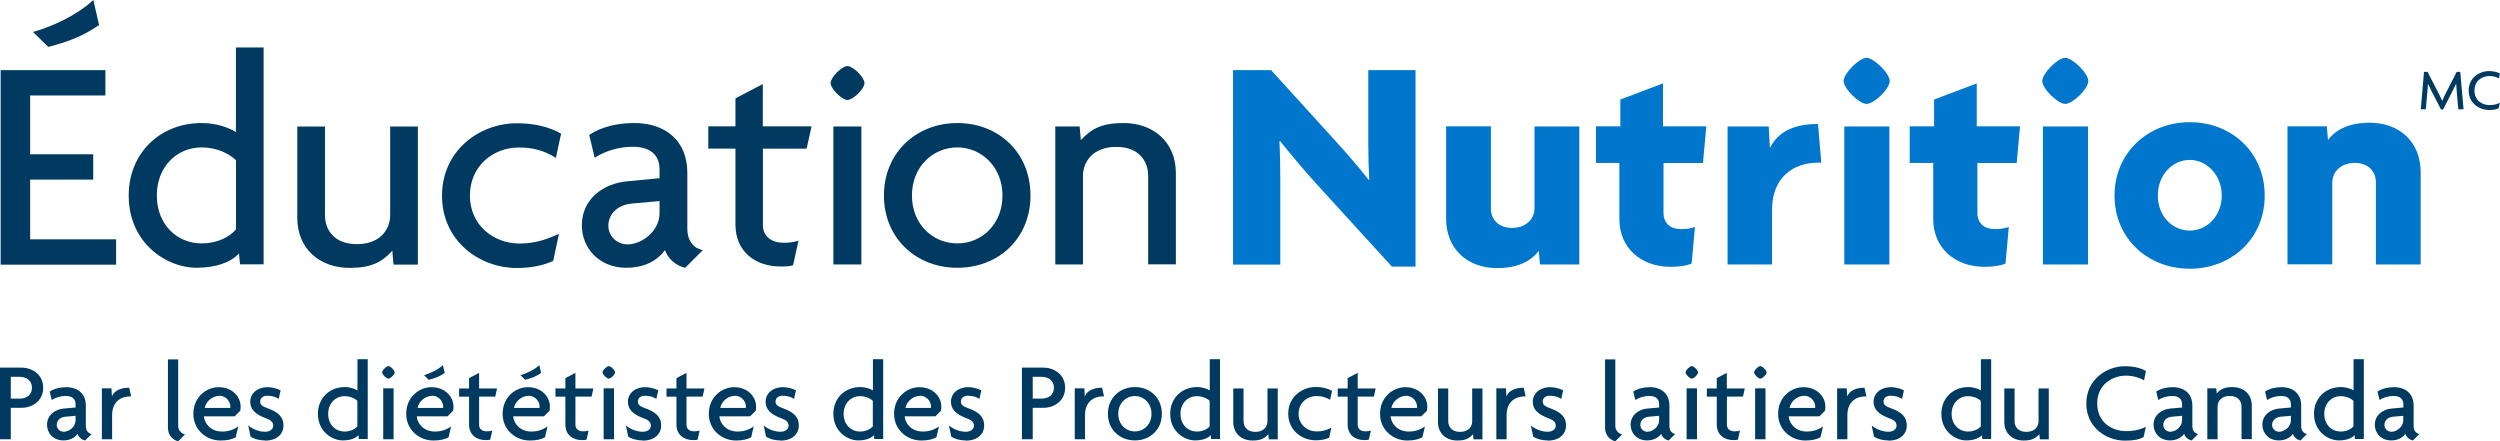 <?xml version="1.0" encoding="UTF-8"?>
<svg id="Layer_2" data-name="Layer 2" xmlns="http://www.w3.org/2000/svg" viewBox="0 0 233.87 41.28">
  <defs>
    <style>
      .cls-1 {
        fill: #003a61;
      }

      .cls-2 {
        fill: #07c;
      }
    </style>
  </defs>
  <g>
    <path class="cls-1" d="m2.02,38.15h-1.01v2.94H0v-6.7h2.02c.94,0,2.02.61,2.02,1.88s-1.07,1.88-2.02,1.88Zm-.18-2.9h-.83v2.04h.83c.6,0,1.15-.31,1.15-1.02s-.56-1.02-1.15-1.02Z"/>
    <path class="cls-1" d="m7.95,41.2c-.33-.07-.59-.31-.69-.61-.34.44-.82.61-1.33.61-.95,0-1.53-.69-1.53-1.46,0-.92.76-1.45,1.56-1.52l1.11-.1v-.3c0-.43-.25-.78-.92-.78-.47,0-.97.15-1.31.38l-.19-.79c.43-.28.98-.41,1.55-.41,1.06,0,1.83.6,1.83,1.72v1.92c0,.43.23.68.54.74l-.61.61Zm-.88-2.3l-.94.08c-.57.05-.82.42-.82.77s.28.64.66.64c.5,0,1.1-.47,1.1-1.07v-.42Z"/>
    <path class="cls-1" d="m12.18,37.08c-.77,0-1.69.41-1.69,1.76v2.25h-.96v-4.76h.9l.04.75c.25-.59.9-.81,1.62-.81l.18.81h-.09Z"/>
    <path class="cls-1" d="m16.66,41.28c-.32-.08-.95-.4-.95-1.31v-6.35h.96v6.23c0,.44.35.73.64.79l-.65.65Z"/>
    <path class="cls-1" d="m22.49,38.41l-.54.54h-2.87c.03.59.58,1.42,1.69,1.42.61,0,1.08-.17,1.52-.48l-.24,1.02c-.34.18-.77.3-1.41.3-1.35,0-2.55-1.01-2.55-2.49,0-1.62,1.26-2.5,2.36-2.5,1.31,0,2.06.92,2.06,1.81,0,.15-.01.28-.03.39Zm-1.97-1.38c-.6,0-1.24.47-1.37,1.13h2.39s.01-.08.01-.13c0-.47-.41-1.01-1.04-1.01Z"/>
    <path class="cls-1" d="m24.77,41.2c-.56,0-1.05-.16-1.33-.35l-.22-1.05c.39.34,1,.59,1.58.59.45,0,.76-.24.76-.57s-.24-.54-.68-.69c-.94-.35-1.47-.79-1.47-1.55s.65-1.36,1.6-1.36c.55,0,1.06.19,1.24.3l-.18.8c-.21-.15-.56-.3-1.07-.3-.4,0-.66.22-.66.54s.22.46.69.63c.96.35,1.49.78,1.49,1.61,0,.77-.58,1.42-1.73,1.42Z"/>
    <path class="cls-1" d="m33.57,41.09l-.03-.38c-.29.31-.82.49-1.47.49-1.02,0-2.33-.84-2.33-2.49,0-1.47,1.09-2.5,2.51-2.5.51,0,.94.16,1.19.31v-2.92h.96v7.47h-.82Zm-.14-3.59c-.25-.24-.68-.44-1.19-.44-.85,0-1.54.66-1.54,1.66s.69,1.65,1.54,1.65c.51,0,.93-.2,1.19-.48v-2.38Z"/>
    <path class="cls-1" d="m36.33,35.42c-.19,0-.58-.39-.58-.58,0-.2.39-.59.58-.59.2,0,.59.39.59.59,0,.19-.39.58-.59.58Zm-.48,5.67v-4.76h.97v4.76h-.97Z"/>
    <path class="cls-1" d="m42.4,38.41l-.54.54h-2.87c.03.59.58,1.42,1.69,1.42.61,0,1.08-.17,1.52-.48l-.24,1.02c-.34.18-.77.3-1.41.3-1.35,0-2.55-1.01-2.55-2.49,0-1.62,1.26-2.5,2.36-2.5,1.31,0,2.06.92,2.06,1.81,0,.15-.01.28-.03.39Zm-1.97-1.38c-.6,0-1.24.47-1.37,1.13h2.39s.01-.08.01-.13c0-.47-.41-1.01-1.04-1.01Zm-.32-1.5l-.44-.43c.56-.17,1.27-.48,1.76-.94l.17.73c-.5.35-.92.49-1.49.64Z"/>
    <path class="cls-1" d="m46.33,37.1h-1.51v2.65c0,.39.31.6.7.6.2,0,.38-.02.53-.07l-.19.85c-.1.03-.24.04-.43.04-.86,0-1.55-.5-1.55-1.45v-2.61h-.93v-.77h.93v-.97l.94-.49v1.46h1.68l-.17.77Z"/>
    <path class="cls-1" d="m51.42,38.41l-.54.54h-2.87c.03.59.58,1.42,1.69,1.42.61,0,1.08-.17,1.52-.48l-.24,1.02c-.34.18-.77.3-1.41.3-1.35,0-2.55-1.01-2.55-2.49,0-1.62,1.26-2.5,2.36-2.5,1.31,0,2.06.92,2.06,1.81,0,.15-.01.28-.03.39Zm-1.97-1.38c-.6,0-1.24.47-1.37,1.13h2.39s.01-.08.01-.13c0-.47-.41-1.01-1.04-1.01Zm-.32-1.5l-.44-.43c.56-.17,1.27-.48,1.76-.94l.17.73c-.5.35-.92.49-1.49.64Z"/>
    <path class="cls-1" d="m55.34,37.1h-1.51v2.65c0,.39.31.6.7.6.2,0,.38-.02.53-.07l-.19.85c-.1.03-.24.04-.43.04-.86,0-1.55-.5-1.55-1.45v-2.61h-.93v-.77h.93v-.97l.94-.49v1.46h1.68l-.17.77Z"/>
    <path class="cls-1" d="m56.95,35.42c-.19,0-.58-.39-.58-.58,0-.2.39-.59.58-.59.2,0,.59.39.59.59,0,.19-.39.58-.59.58Zm-.48,5.67v-4.76h.97v4.76h-.97Z"/>
    <path class="cls-1" d="m60.1,41.2c-.56,0-1.05-.16-1.33-.35l-.22-1.05c.39.34,1,.59,1.58.59.45,0,.76-.24.76-.57s-.24-.54-.68-.69c-.94-.35-1.47-.79-1.47-1.55s.65-1.36,1.6-1.36c.55,0,1.06.19,1.24.3l-.18.8c-.21-.15-.56-.3-1.07-.3-.4,0-.66.22-.66.54s.22.46.69.63c.96.35,1.49.78,1.49,1.61,0,.77-.58,1.42-1.73,1.42Z"/>
    <path class="cls-1" d="m65.73,37.1h-1.51v2.65c0,.39.31.6.7.6.2,0,.38-.02.53-.07l-.19.85c-.1.03-.24.04-.43.04-.86,0-1.55-.5-1.55-1.45v-2.61h-.93v-.77h.93v-.97l.94-.49v1.46h1.68l-.17.77Z"/>
    <path class="cls-1" d="m70.71,38.41l-.54.54h-2.87c.03.59.58,1.42,1.69,1.42.61,0,1.08-.17,1.52-.48l-.24,1.02c-.34.18-.77.3-1.41.3-1.35,0-2.55-1.01-2.55-2.49,0-1.62,1.26-2.5,2.36-2.5,1.31,0,2.06.92,2.06,1.81,0,.15-.01.28-.03.39Zm-1.97-1.38c-.6,0-1.24.47-1.36,1.13h2.39s.01-.08.01-.13c0-.47-.41-1.01-1.04-1.01Z"/>
    <path class="cls-1" d="m72.99,41.2c-.56,0-1.05-.16-1.33-.35l-.22-1.05c.39.34,1,.59,1.57.59.45,0,.76-.24.76-.57s-.24-.54-.68-.69c-.94-.35-1.47-.79-1.47-1.55s.65-1.36,1.6-1.36c.55,0,1.06.19,1.24.3l-.18.8c-.21-.15-.56-.3-1.07-.3-.4,0-.66.22-.66.54s.22.46.69.63c.96.35,1.49.78,1.49,1.61,0,.77-.58,1.42-1.73,1.42Z"/>
    <path class="cls-1" d="m81.79,41.09l-.03-.38c-.29.31-.82.49-1.47.49-1.02,0-2.33-.84-2.33-2.49,0-1.47,1.09-2.5,2.51-2.5.51,0,.94.16,1.19.31v-2.92h.96v7.47h-.82Zm-.14-3.59c-.25-.24-.68-.44-1.19-.44-.85,0-1.54.66-1.54,1.66s.69,1.65,1.54,1.65c.51,0,.93-.2,1.19-.48v-2.38Z"/>
    <path class="cls-1" d="m88.04,38.41l-.54.54h-2.87c.03.59.58,1.42,1.69,1.42.61,0,1.08-.17,1.52-.48l-.24,1.02c-.34.18-.77.3-1.41.3-1.35,0-2.55-1.01-2.55-2.49,0-1.62,1.26-2.5,2.36-2.5,1.31,0,2.06.92,2.06,1.81,0,.15-.01.28-.03.39Zm-1.97-1.38c-.6,0-1.24.47-1.37,1.13h2.39s.01-.08.01-.13c0-.47-.41-1.01-1.04-1.01Z"/>
    <path class="cls-1" d="m90.32,41.2c-.56,0-1.05-.16-1.33-.35l-.22-1.05c.39.34,1,.59,1.58.59.45,0,.76-.24.76-.57s-.24-.54-.68-.69c-.94-.35-1.47-.79-1.47-1.55s.65-1.36,1.6-1.36c.55,0,1.06.19,1.24.3l-.18.8c-.21-.15-.56-.3-1.07-.3-.4,0-.66.22-.66.54s.22.46.69.63c.96.35,1.49.78,1.49,1.61,0,.77-.58,1.42-1.73,1.42Z"/>
    <path class="cls-1" d="m97.62,38.15h-1.01v2.94h-1.01v-6.7h2.02c.94,0,2.02.61,2.02,1.88s-1.07,1.88-2.02,1.88Zm-.18-2.9h-.83v2.04h.83c.6,0,1.15-.31,1.15-1.02s-.56-1.02-1.15-1.02Z"/>
    <path class="cls-1" d="m103.19,37.08c-.77,0-1.69.41-1.69,1.76v2.25h-.96v-4.76h.9l.04.75c.25-.59.9-.81,1.62-.81l.18.81h-.09Z"/>
    <path class="cls-1" d="m106.17,41.2c-1.42,0-2.53-1.02-2.53-2.49s1.11-2.5,2.53-2.5,2.52,1.02,2.52,2.5-1.1,2.49-2.52,2.49Zm0-4.15c-.84,0-1.56.66-1.56,1.66s.72,1.65,1.56,1.65,1.55-.66,1.55-1.65-.72-1.66-1.55-1.66Z"/>
    <path class="cls-1" d="m113.3,41.09l-.03-.38c-.29.31-.82.49-1.47.49-1.02,0-2.33-.84-2.33-2.49,0-1.47,1.09-2.5,2.51-2.5.51,0,.94.16,1.19.31v-2.92h.96v7.47h-.82Zm-.14-3.59c-.25-.24-.68-.44-1.19-.44-.85,0-1.54.66-1.54,1.66s.69,1.65,1.54,1.65c.51,0,.93-.2,1.19-.48v-2.38Z"/>
    <path class="cls-1" d="m118.69,41.09l-.04-.47c-.37.4-.72.59-1.47.59-1.04,0-1.81-.66-1.81-1.72v-3.15h.96v3.06c0,.49.3,1,1.1,1s1.14-.5,1.14-1v-3.06h.96v4.76h-.84Z"/>
    <path class="cls-1" d="m124.44,37.41c-.43-.27-.82-.36-1.28-.36-.87,0-1.68.63-1.68,1.66s.83,1.65,1.7,1.65c.44,0,.83-.08,1.36-.34l-.2.93c-.35.16-.78.24-1.25.24-1.3,0-2.58-.93-2.58-2.49s1.28-2.5,2.58-2.5c.63,0,1.12.14,1.52.36l-.18.84Z"/>
    <path class="cls-1" d="m128.52,37.1h-1.51v2.65c0,.39.31.6.7.6.2,0,.38-.02.53-.07l-.19.85c-.1.03-.24.04-.43.04-.86,0-1.55-.5-1.55-1.45v-2.61h-.93v-.77h.93v-.97l.94-.49v1.46h1.68l-.17.77Z"/>
    <path class="cls-1" d="m133.5,38.41l-.54.54h-2.87c.03.59.58,1.42,1.69,1.42.61,0,1.08-.17,1.52-.48l-.24,1.02c-.34.18-.77.3-1.41.3-1.35,0-2.55-1.01-2.55-2.49,0-1.62,1.26-2.5,2.36-2.5,1.31,0,2.06.92,2.06,1.81,0,.15-.01.28-.03.39Zm-1.97-1.38c-.6,0-1.24.47-1.37,1.13h2.39s.01-.08.01-.13c0-.47-.41-1.01-1.04-1.01Z"/>
    <path class="cls-1" d="m137.84,41.09l-.04-.47c-.37.4-.72.59-1.47.59-1.04,0-1.81-.66-1.81-1.72v-3.15h.96v3.06c0,.49.3,1,1.1,1s1.14-.5,1.14-1v-3.06h.96v4.76h-.84Z"/>
    <path class="cls-1" d="m142.63,37.08c-.77,0-1.69.41-1.69,1.76v2.25h-.96v-4.76h.9l.04.75c.25-.59.9-.81,1.62-.81l.18.81h-.09Z"/>
    <path class="cls-1" d="m144.76,41.2c-.56,0-1.05-.16-1.33-.35l-.22-1.05c.39.34,1,.59,1.57.59.45,0,.76-.24.76-.57s-.24-.54-.68-.69c-.94-.35-1.47-.79-1.47-1.55s.65-1.36,1.6-1.36c.55,0,1.06.19,1.24.3l-.18.8c-.21-.15-.56-.3-1.07-.3-.4,0-.66.22-.66.54s.22.46.69.63c.96.35,1.49.78,1.49,1.61,0,.77-.58,1.42-1.73,1.42Z"/>
    <path class="cls-1" d="m151.09,41.28c-.31-.08-.94-.4-.94-1.31v-6.35h.96v6.23c0,.44.35.73.64.79l-.65.65Z"/>
    <path class="cls-1" d="m156.09,41.2c-.33-.07-.59-.31-.69-.61-.34.44-.82.61-1.33.61-.94,0-1.53-.69-1.53-1.46,0-.92.76-1.45,1.56-1.52l1.11-.1v-.3c0-.43-.25-.78-.92-.78-.47,0-.97.15-1.31.38l-.19-.79c.43-.28.98-.41,1.55-.41,1.06,0,1.83.6,1.83,1.72v1.92c0,.43.23.68.54.74l-.61.61Zm-.88-2.3l-.94.08c-.57.05-.82.42-.82.77s.28.64.66.64c.5,0,1.1-.47,1.1-1.07v-.42Z"/>
    <path class="cls-1" d="m158.26,35.42c-.19,0-.58-.39-.58-.58,0-.2.39-.59.58-.59.2,0,.59.39.59.59,0,.19-.39.58-.59.58Zm-.48,5.67v-4.76h.97v4.76h-.97Z"/>
    <path class="cls-1" d="m163.06,37.1h-1.51v2.65c0,.39.31.6.7.6.2,0,.38-.02.52-.07l-.19.85c-.11.03-.24.04-.43.04-.86,0-1.55-.5-1.55-1.45v-2.61h-.93v-.77h.93v-.97l.94-.49v1.46h1.68l-.17.77Z"/>
    <path class="cls-1" d="m164.67,35.42c-.19,0-.58-.39-.58-.58,0-.2.39-.59.58-.59.2,0,.59.39.59.59,0,.19-.39.58-.59.58Zm-.48,5.67v-4.76h.97v4.76h-.97Z"/>
    <path class="cls-1" d="m170.74,38.41l-.54.54h-2.87c.03.59.58,1.42,1.69,1.42.61,0,1.08-.17,1.52-.48l-.24,1.02c-.34.18-.77.3-1.41.3-1.35,0-2.55-1.01-2.55-2.49,0-1.62,1.26-2.5,2.36-2.5,1.31,0,2.06.92,2.06,1.81,0,.15-.01.28-.03.39Zm-1.97-1.38c-.6,0-1.24.47-1.36,1.13h2.39s.01-.08.01-.13c0-.47-.41-1.01-1.04-1.01Z"/>
    <path class="cls-1" d="m174.51,37.08c-.77,0-1.69.41-1.69,1.76v2.25h-.96v-4.76h.9l.04.75c.25-.59.9-.81,1.62-.81l.18.81h-.09Z"/>
    <path class="cls-1" d="m176.64,41.2c-.56,0-1.05-.16-1.33-.35l-.22-1.05c.39.34,1,.59,1.57.59.45,0,.76-.24.76-.57s-.24-.54-.68-.69c-.94-.35-1.47-.79-1.47-1.55s.65-1.36,1.6-1.36c.55,0,1.06.19,1.24.3l-.18.8c-.21-.15-.56-.3-1.07-.3-.4,0-.66.22-.66.54s.22.46.69.63c.96.35,1.49.78,1.49,1.61,0,.77-.58,1.42-1.73,1.42Z"/>
    <path class="cls-1" d="m185.44,41.09l-.03-.38c-.29.31-.82.49-1.47.49-1.02,0-2.33-.84-2.33-2.49,0-1.47,1.09-2.5,2.51-2.5.51,0,.94.16,1.19.31v-2.92h.96v7.47h-.82Zm-.14-3.59c-.25-.24-.68-.44-1.19-.44-.85,0-1.54.66-1.54,1.66s.69,1.65,1.54,1.65c.51,0,.93-.2,1.19-.48v-2.38Z"/>
    <path class="cls-1" d="m190.82,41.09l-.04-.47c-.37.4-.72.59-1.47.59-1.04,0-1.81-.66-1.81-1.72v-3.15h.96v3.06c0,.49.3,1,1.1,1s1.14-.5,1.14-1v-3.06h.96v4.76h-.84Z"/>
    <path class="cls-1" d="m200.57,35.58c-.33-.21-.99-.44-1.68-.44-1.31,0-2.7.85-2.7,2.6s1.35,2.59,2.7,2.59c.8,0,1.43-.17,1.85-.42l-.21.98c-.42.22-.89.33-1.75.33-1.69,0-3.61-1.19-3.61-3.47s1.94-3.49,3.61-3.49c.92,0,1.56.21,1.97.44l-.18.88Z"/>
    <path class="cls-1" d="m205.01,41.2c-.33-.07-.59-.31-.69-.61-.34.44-.82.61-1.33.61-.94,0-1.53-.69-1.53-1.46,0-.92.76-1.45,1.56-1.52l1.11-.1v-.3c0-.43-.25-.78-.92-.78-.47,0-.97.15-1.31.38l-.19-.79c.43-.28.98-.41,1.55-.41,1.06,0,1.83.6,1.83,1.72v1.92c0,.43.23.68.54.74l-.61.61Zm-.88-2.3l-.94.08c-.57.05-.82.42-.82.77s.28.64.66.64c.5,0,1.1-.47,1.1-1.07v-.42Z"/>
    <path class="cls-1" d="m209.69,41.09v-3.05c0-.49-.3-1-1.1-1s-1.14.5-1.14,1v3.05h-.96v-4.76h.84l.04.47c.37-.4.72-.59,1.47-.59,1.04,0,1.81.66,1.81,1.72v3.15h-.96Z"/>
    <path class="cls-1" d="m215.19,41.2c-.33-.07-.59-.31-.69-.61-.34.44-.82.61-1.33.61-.94,0-1.53-.69-1.53-1.46,0-.92.76-1.45,1.56-1.52l1.11-.1v-.3c0-.43-.25-.78-.92-.78-.47,0-.96.15-1.31.38l-.19-.79c.43-.28.98-.41,1.55-.41,1.06,0,1.83.6,1.83,1.72v1.92c0,.43.23.68.54.74l-.61.61Zm-.88-2.3l-.94.08c-.57.05-.82.42-.82.77s.28.64.66.64c.5,0,1.1-.47,1.1-1.07v-.42Z"/>
    <path class="cls-1" d="m220.3,41.09l-.03-.38c-.29.31-.82.49-1.47.49-1.02,0-2.33-.84-2.33-2.49,0-1.47,1.09-2.5,2.51-2.5.52,0,.95.16,1.19.31v-2.92h.96v7.47h-.82Zm-.14-3.59c-.25-.24-.68-.44-1.19-.44-.85,0-1.54.66-1.54,1.66s.69,1.65,1.54,1.65c.52,0,.94-.2,1.19-.48v-2.38Z"/>
    <path class="cls-1" d="m225.71,41.2c-.32-.07-.59-.31-.69-.61-.34.44-.82.61-1.33.61-.95,0-1.53-.69-1.53-1.46,0-.92.76-1.45,1.56-1.52l1.11-.1v-.3c0-.43-.25-.78-.92-.78-.47,0-.97.15-1.31.38l-.19-.79c.43-.28.98-.41,1.55-.41,1.06,0,1.83.6,1.83,1.72v1.92c0,.43.23.68.54.74l-.61.61Zm-.88-2.3l-.95.08c-.57.05-.82.42-.82.77s.28.64.66.64c.5,0,1.1-.47,1.1-1.07v-.42Z"/>
  </g>
  <g>
    <path class="cls-1" d="m229.97,10.22l-.14-1.58c-.02-.24-.04-.54-.06-.8h-.01c-.11.25-.28.59-.4.81l-.81,1.59h-.2l-.82-1.59c-.12-.23-.27-.54-.39-.8h-.01c-.01.27-.04.58-.06.79l-.14,1.58h-.47l.3-3.5h.33l.93,1.8c.14.27.32.63.44.9h.01c.11-.27.28-.61.43-.9l.92-1.8h.33l.31,3.5h-.5Z"/>
    <path class="cls-1" d="m233.77,7.34c-.17-.11-.52-.23-.88-.23-.69,0-1.41.44-1.41,1.36s.71,1.36,1.41,1.36c.42,0,.75-.09.97-.22l-.11.51c-.22.12-.47.17-.92.17-.88,0-1.89-.62-1.89-1.82s1.02-1.82,1.89-1.82c.48,0,.82.11,1.03.23l-.09.46Z"/>
  </g>
  <g>
    <path class="cls-1" d="m.06,24.74V6.56h9.8v2.37H2.82v5.5h5.9v2.37H2.82v5.59h8.04v2.37H.06ZM4.51,4.39l-1.42-1.4c1.8-.51,4.08-1.54,5.64-2.99l.54,2.34c-1.62,1.11-2.96,1.57-4.76,2.05Z"/>
    <path class="cls-1" d="m22.45,24.74l-.09-1.03c-.8.86-2.22,1.34-3.99,1.34-2.76,0-6.33-2.28-6.33-6.76,0-3.99,2.96-6.78,6.81-6.78,1.4,0,2.57.43,3.22.85v-7.92h2.59v20.29h-2.22Zm-.37-9.75c-.68-.66-1.85-1.2-3.22-1.2-2.31,0-4.19,1.8-4.19,4.5s1.88,4.48,4.19,4.48c1.4,0,2.54-.54,3.22-1.31v-6.47Z"/>
    <path class="cls-1" d="m36.81,24.74l-.11-1.28c-1,1.08-1.97,1.6-3.99,1.6-2.82,0-4.9-1.8-4.9-4.67v-8.55h2.59v8.29c0,1.34.83,2.71,2.99,2.71s3.11-1.37,3.11-2.71v-8.29h2.59v12.91h-2.28Z"/>
    <path class="cls-1" d="m52,14.77c-1.17-.74-2.22-.97-3.48-.97-2.37,0-4.56,1.71-4.56,4.5s2.25,4.48,4.62,4.48c1.2,0,2.25-.23,3.71-.91l-.54,2.54c-.94.43-2.11.66-3.39.66-3.53,0-7.01-2.54-7.01-6.76s3.48-6.78,7.01-6.78c1.71,0,3.05.37,4.13.97l-.49,2.28Z"/>
    <path class="cls-1" d="m64.09,25.05c-.88-.2-1.6-.85-1.88-1.65-.91,1.2-2.22,1.65-3.62,1.65-2.57,0-4.16-1.88-4.16-3.96,0-2.51,2.05-3.93,4.25-4.13l3.02-.29v-.83c0-1.17-.68-2.11-2.51-2.11-1.28,0-2.62.4-3.56,1.03l-.51-2.14c1.17-.77,2.65-1.11,4.22-1.11,2.88,0,4.96,1.62,4.96,4.67v5.22c0,1.17.63,1.85,1.45,2l-1.65,1.65Zm-2.39-6.24l-2.57.23c-1.54.14-2.22,1.14-2.22,2.08s.77,1.74,1.8,1.74c1.37,0,2.99-1.28,2.99-2.91v-1.14Z"/>
    <path class="cls-1" d="m75.47,13.91h-4.1v7.18c0,1.05.86,1.62,1.91,1.62.54,0,1.03-.06,1.42-.2l-.51,2.31c-.29.08-.66.11-1.17.11-2.34,0-4.22-1.37-4.22-3.93v-7.1h-2.54v-2.08h2.54v-2.62l2.56-1.34v3.96h4.56l-.46,2.08Z"/>
    <path class="cls-1" d="m79.27,9.35c-.51,0-1.57-1.05-1.57-1.57,0-.54,1.05-1.6,1.57-1.6.54,0,1.6,1.05,1.6,1.6,0,.51-1.05,1.57-1.6,1.57Zm-1.31,15.39v-12.91h2.62v12.91h-2.62Z"/>
    <path class="cls-1" d="m89.56,25.05c-3.85,0-6.87-2.76-6.87-6.76s3.02-6.78,6.87-6.78,6.84,2.76,6.84,6.78-2.99,6.76-6.84,6.76Zm0-11.26c-2.28,0-4.25,1.8-4.25,4.5s1.97,4.48,4.25,4.48,4.22-1.8,4.22-4.48-1.97-4.5-4.22-4.5Z"/>
    <path class="cls-1" d="m107.41,24.74v-8.29c0-1.34-.83-2.71-2.99-2.71s-3.11,1.37-3.11,2.71v8.29h-2.59v-12.91h2.28l.11,1.28c1-1.08,1.97-1.6,3.99-1.6,2.82,0,4.9,1.8,4.9,4.67v8.55h-2.59Z"/>
    <path class="cls-2" d="m130.21,24.94l-7.07-7.75c-1.14-1.25-2.42-2.79-3.39-3.99l-.06.03c.06,1.28.08,2.68.08,3.82v7.7h-4.42V6.56h3.56l6.16,6.78c.86.94,2.14,2.42,2.96,3.48l.06-.03c-.06-1.08-.09-2.25-.09-3.39v-6.84h4.42v18.38h-2.22Z"/>
    <path class="cls-2" d="m144.06,24.74l-.11-1.28c-.74,1-2.02,1.62-3.88,1.62-2.82,0-4.79-1.8-4.79-4.65v-8.61h4.19v7.7c0,.94.66,1.8,1.97,1.8s2.11-.83,2.11-1.85v-7.64h4.19v12.91h-3.68Z"/>
    <path class="cls-2" d="m159.3,15.25h-3.68v4.67c0,.97.66,1.51,1.6,1.51.54,0,.97-.06,1.34-.2l-.31,3.42c-.43.2-1.14.31-1.97.31-2.85,0-4.79-1.85-4.79-4.45v-5.27h-2.19v-3.42h2.28v-2.51l3.99-1.51v4.02h4.05l-.31,3.42Z"/>
    <path class="cls-2" d="m170.05,15.22c-2.22,0-4.28,1.31-4.28,4.42v5.1h-4.16v-12.91h3.85l.11,2.02c.8-1.62,2.39-2.25,4.5-2.25l.31,3.62h-.34Z"/>
    <path class="cls-2" d="m174.61,9.72c-.68,0-2.14-1.42-2.14-2.14s1.45-2.17,2.14-2.17,2.17,1.45,2.17,2.17-1.45,2.14-2.17,2.14Zm-2.08,15.02v-12.91h4.22v12.91h-4.22Z"/>
    <path class="cls-2" d="m188.66,15.25h-3.68v4.67c0,.97.66,1.51,1.6,1.51.54,0,.97-.06,1.34-.2l-.31,3.42c-.43.2-1.14.31-1.97.31-2.85,0-4.79-1.85-4.79-4.45v-5.27h-2.2v-3.42h2.28v-2.51l3.99-1.51v4.02h4.05l-.31,3.42Z"/>
    <path class="cls-2" d="m193.19,9.72c-.68,0-2.14-1.42-2.14-2.14s1.45-2.17,2.14-2.17,2.17,1.45,2.17,2.17-1.45,2.14-2.17,2.14Zm-2.08,15.02v-12.91h4.22v12.91h-4.22Z"/>
    <path class="cls-2" d="m204.85,25.14c-3.91,0-7.04-2.82-7.04-6.84s3.14-6.87,7.04-6.87,7.01,2.82,7.01,6.87-3.14,6.84-7.01,6.84Zm0-10.18c-1.62,0-2.99,1.4-2.99,3.33s1.37,3.28,2.99,3.28,2.99-1.37,2.99-3.28-1.4-3.33-2.99-3.33Z"/>
    <path class="cls-2" d="m222.26,24.74v-7.7c0-.94-.66-1.8-1.97-1.8s-2.11.83-2.11,1.85v7.64h-4.19v-12.91h3.68l.11,1.28c.74-1,2.02-1.62,3.88-1.62,2.82,0,4.79,1.8,4.79,4.65v8.61h-4.19Z"/>
  </g>
</svg>